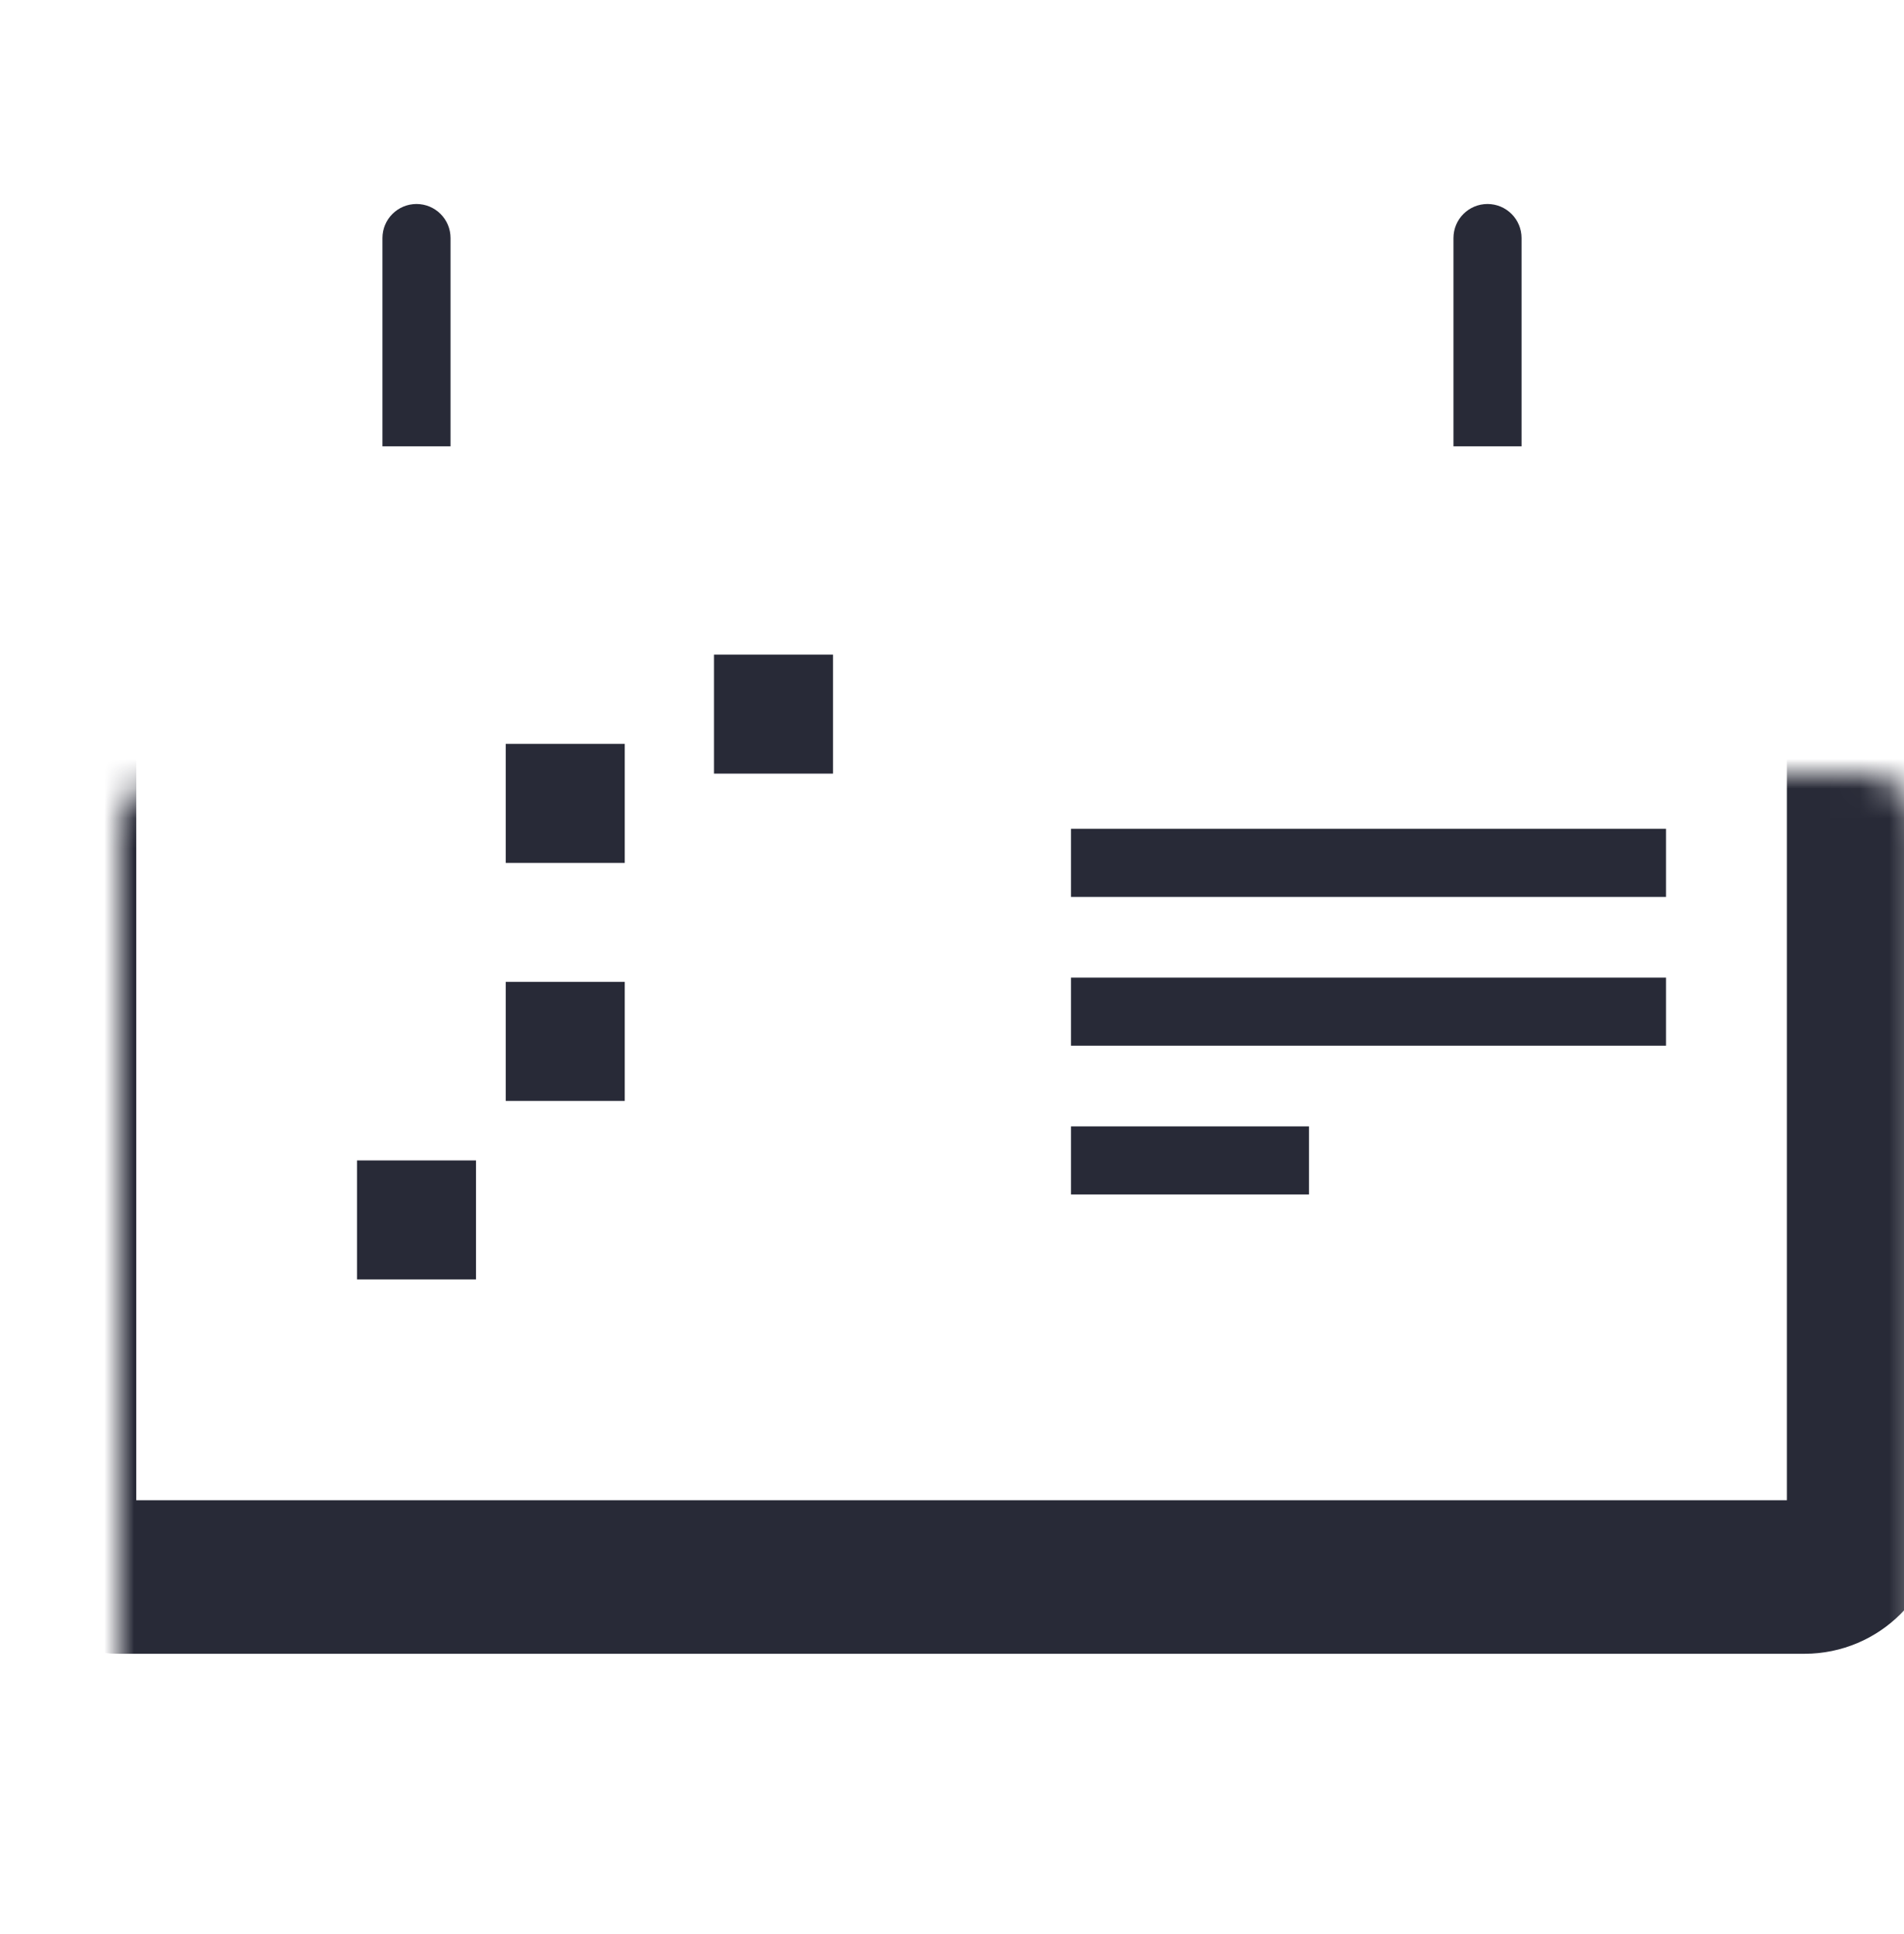 <?xml version="1.0" encoding="UTF-8"?>
<svg xmlns="http://www.w3.org/2000/svg" width="64" height="65" viewBox="0 0 64 65" fill="none">
  <mask id="path-1-inside-1_4569_1061" fill="white">
    <rect x="2" y="13" width="60.645" height="40" rx="1.988"></rect>
  </mask>
  <rect x="2" y="13" width="60.645" height="40" rx="1.988" stroke="#282A37" stroke-width="5.161" mask="url(#path-1-inside-1_4569_1061)"></rect>
  <path d="M15.144 8C15.144 7.368 14.632 6.856 14 6.856C13.368 6.856 12.856 7.368 12.856 8H15.144ZM12.856 8V15H15.144V8H12.856Z" fill="#282A37"></path>
  <path d="M51.144 8C51.144 7.368 50.632 6.856 50 6.856C49.368 6.856 48.856 7.368 48.856 8H51.144ZM48.856 8V15H51.144V8H48.856Z" fill="#282A37"></path>
  <path d="M56 29H36" stroke="#282A37" stroke-width="2.288"></path>
  <path d="M56 34H36" stroke="#282A37" stroke-width="2.288"></path>
  <path d="M44 39H36" stroke="#282A37" stroke-width="2.288"></path>
  <rect x="17" y="25" width="4" height="4" fill="#282A37"></rect>
  <rect x="17" y="33" width="4" height="4" fill="#282A37"></rect>
  <rect x="12" y="39" width="4" height="4" fill="#282A37"></rect>
  <rect x="24" y="22" width="4" height="4" fill="#282A37"></rect>
</svg>
